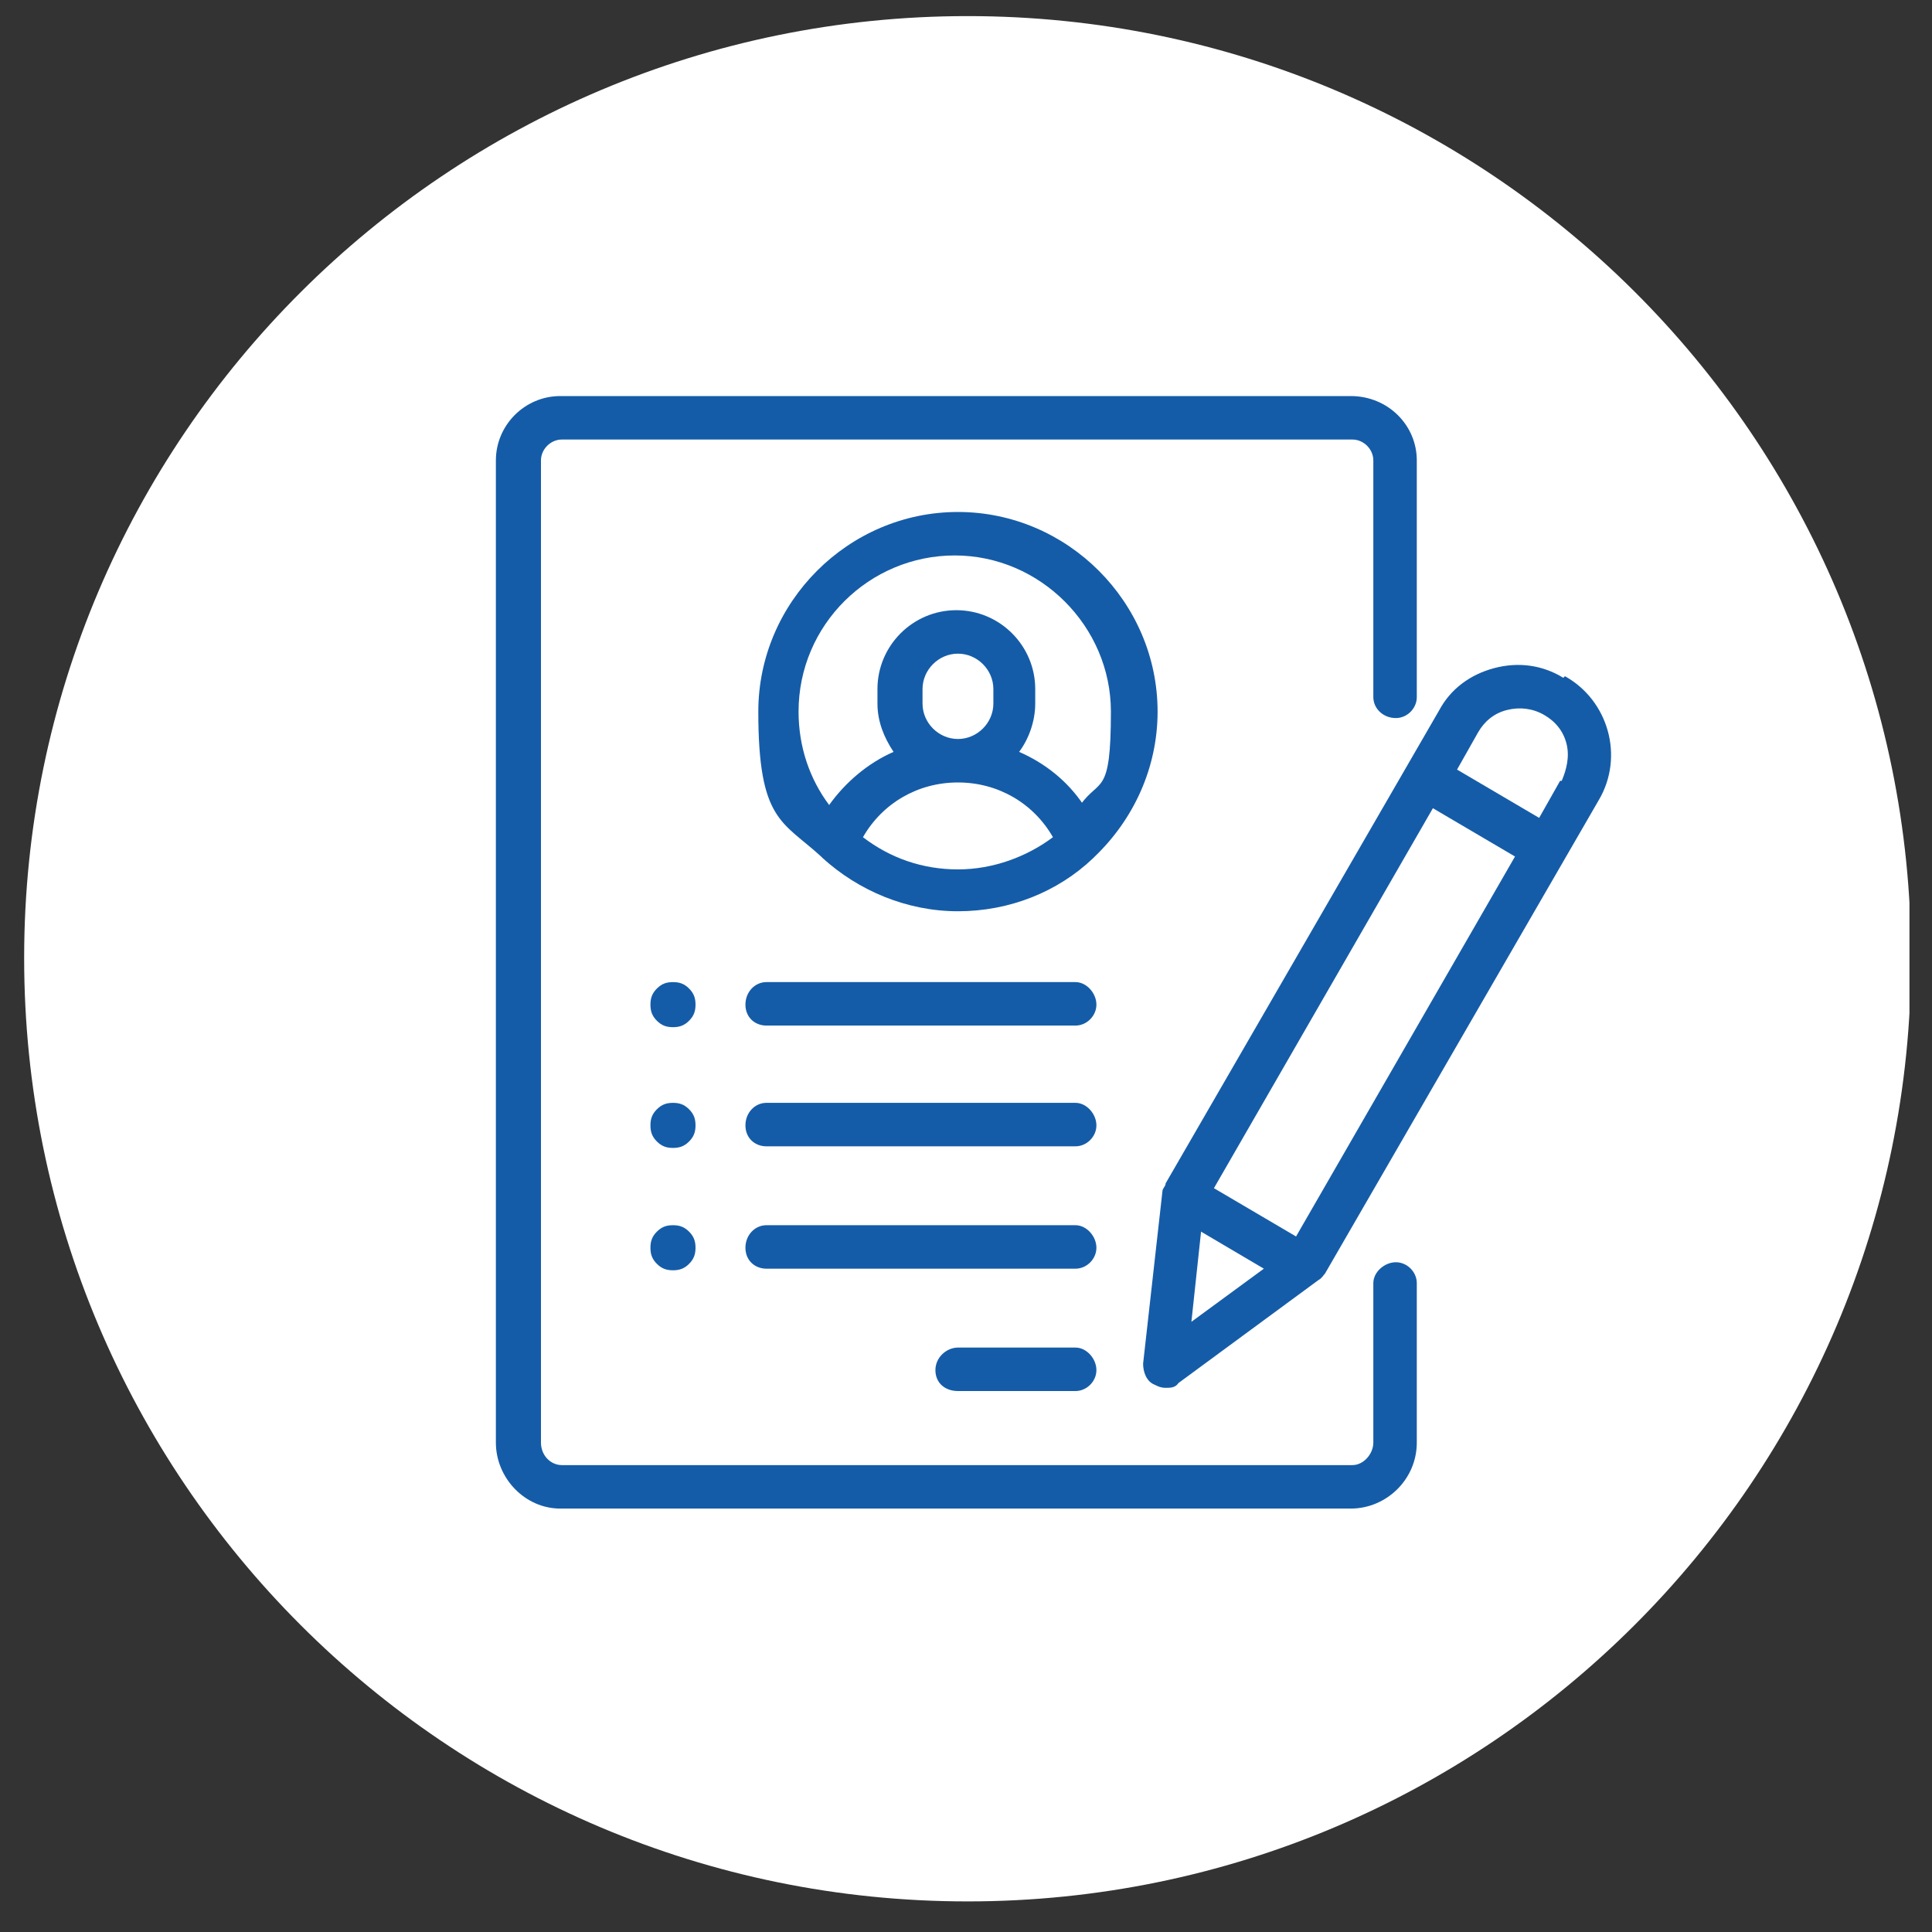 <?xml version="1.0" encoding="UTF-8"?>
<svg id="Ebene_1" data-name="Ebene 1" xmlns="http://www.w3.org/2000/svg" version="1.1" xmlns:xlink="http://www.w3.org/1999/xlink" viewBox="0 0 120 120">
  <rect x="0" y="0" width="120" height="120" fill="#333333" stroke="none"/>
  <defs>
    <style>
      .cls-1 {
        fill: none;
      }

      .cls-1, .cls-2, .cls-3 {
        stroke-width: 0px;
      }

      .cls-4 {
        clip-path: url(#clippath);
      }

      .cls-2 {
        fill: #fff;
      }

      .cls-3 {
        fill: #155ca8;
      }
    </style>
    <clipPath id="clippath">
      <rect class="cls-1" x="1.5" y="1" width="117.1" height="117.1"/>
    </clipPath>
  </defs>
  <g class="cls-4">
    <path class="cls-2" d="M60.1,118.1c32.3,0,58.6-26.2,58.6-58.6S92.4,1,60.1,1,1.5,27.2,1.5,59.5s26.2,58.6,58.6,58.6"/>
    <path class="cls-3" d="M86.7,44.6c.7,0,1.3-.6,1.3-1.3v-14.7c0-2.2-1.8-4-4.1-4h-49.1c-2.2,0-4,1.8-4,4v61c0,2.2,1.8,4.1,4,4.1h49.1c2.2,0,4.1-1.8,4.1-4.1v-9.9c0-.7-.6-1.3-1.3-1.3s-1.4.6-1.4,1.3v9.9c0,.7-.6,1.4-1.3,1.4h-49.1c-.7,0-1.3-.6-1.3-1.4V28.6c0-.7.6-1.3,1.3-1.3h49.1c.7,0,1.3.6,1.3,1.3v14.7c0,.7.6,1.3,1.4,1.3"/>
    <path class="cls-3" d="M67.3,50c-1-1.5-2.4-2.6-4-3.3.6-.8,1-1.9,1-3v-.9c0-2.7-2.2-4.9-4.9-4.9s-4.9,2.2-4.9,4.9v.9c0,1.1.4,2.1,1,3-1.6.7-3,1.9-4,3.3-1.2-1.6-1.9-3.6-1.9-5.8,0-5.4,4.4-9.7,9.7-9.7s9.7,4.4,9.7,9.7-.7,4.1-1.9,5.8M57.3,43.7v-.9c0-1.2,1-2.2,2.2-2.2s2.2,1,2.2,2.2v.9c0,1.2-1,2.2-2.2,2.2s-2.2-1-2.2-2.2M59.5,54c-2.2,0-4.2-.7-5.9-2,1.2-2.1,3.4-3.4,5.9-3.4s4.7,1.3,5.9,3.4c-1.6,1.2-3.7,2-5.9,2M59.5,31.8c-6.8,0-12.4,5.6-12.4,12.4s1.5,6.8,3.9,9c0,0,0,0,.1.1,2.2,2,5.2,3.3,8.4,3.3s6.2-1.2,8.4-3.3c0,0,0,0,.1-.1,2.4-2.3,3.9-5.5,3.9-9,0-6.8-5.6-12.4-12.4-12.4"/>
    <path class="cls-3" d="M66.8,83.7h-7.3c-.7,0-1.4.6-1.4,1.4s.6,1.3,1.4,1.3h7.3c.7,0,1.3-.6,1.3-1.3s-.6-1.4-1.3-1.4"/>
    <path class="cls-3" d="M66.8,76.1h-19.2c-.7,0-1.3.6-1.3,1.4s.6,1.3,1.3,1.3h19.2c.7,0,1.3-.6,1.3-1.3s-.6-1.4-1.3-1.4"/>
    <path class="cls-3" d="M66.8,68.5h-19.2c-.7,0-1.3.6-1.3,1.4s.6,1.3,1.3,1.3h19.2c.7,0,1.3-.6,1.3-1.3s-.6-1.4-1.3-1.4"/>
    <path class="cls-3" d="M42.8,61.4c-.3-.3-.6-.4-1-.4s-.7.1-1,.4c-.3.3-.4.6-.4,1s.1.7.4,1c.3.3.6.4,1,.4s.7-.1,1-.4c.3-.3.4-.6.4-1s-.1-.7-.4-1"/>
    <path class="cls-3" d="M42.8,68.9c-.3-.3-.6-.4-1-.4s-.7.1-1,.4c-.3.3-.4.6-.4,1s.1.7.4,1c.3.3.6.4,1,.4s.7-.1,1-.4c.3-.3.4-.6.4-1s-.1-.7-.4-1"/>
    <path class="cls-3" d="M42.8,76.5c-.3-.3-.6-.4-1-.4s-.7.1-1,.4c-.3.3-.4.6-.4,1s.1.7.4,1,.6.4,1,.4.7-.1,1-.4.4-.6.4-1-.1-.7-.4-1"/>
    <path class="cls-3" d="M66.8,61h-19.2c-.7,0-1.3.6-1.3,1.4s.6,1.3,1.3,1.3h19.2c.7,0,1.3-.6,1.3-1.3s-.6-1.4-1.3-1.4"/>
    <path class="cls-3" d="M96.9,48.5l-1.3,2.3-5.1-3,1.3-2.3c.4-.7,1-1.2,1.8-1.4.8-.2,1.6-.1,2.3.3.7.4,1.2,1,1.4,1.8.2.8,0,1.6-.3,2.3M80.5,76.8l-5.1-3,13.6-23.6,5.1,3-13.6,23.6ZM74,82.1l.6-5.6,3.9,2.3-4.5,3.3ZM97.1,42.1c-1.3-.8-2.8-1-4.3-.6-1.5.4-2.7,1.3-3.4,2.6l-17,29.4c0,.2-.2.3-.2.5l-1.2,10.7c0,.5.2,1.1.7,1.3.2.1.4.2.7.2s.6,0,.8-.3l8.7-6.4c.2-.1.3-.3.4-.4l17-29.4c1.6-2.7.6-6.2-2.1-7.7"/>
  </g>
</svg>